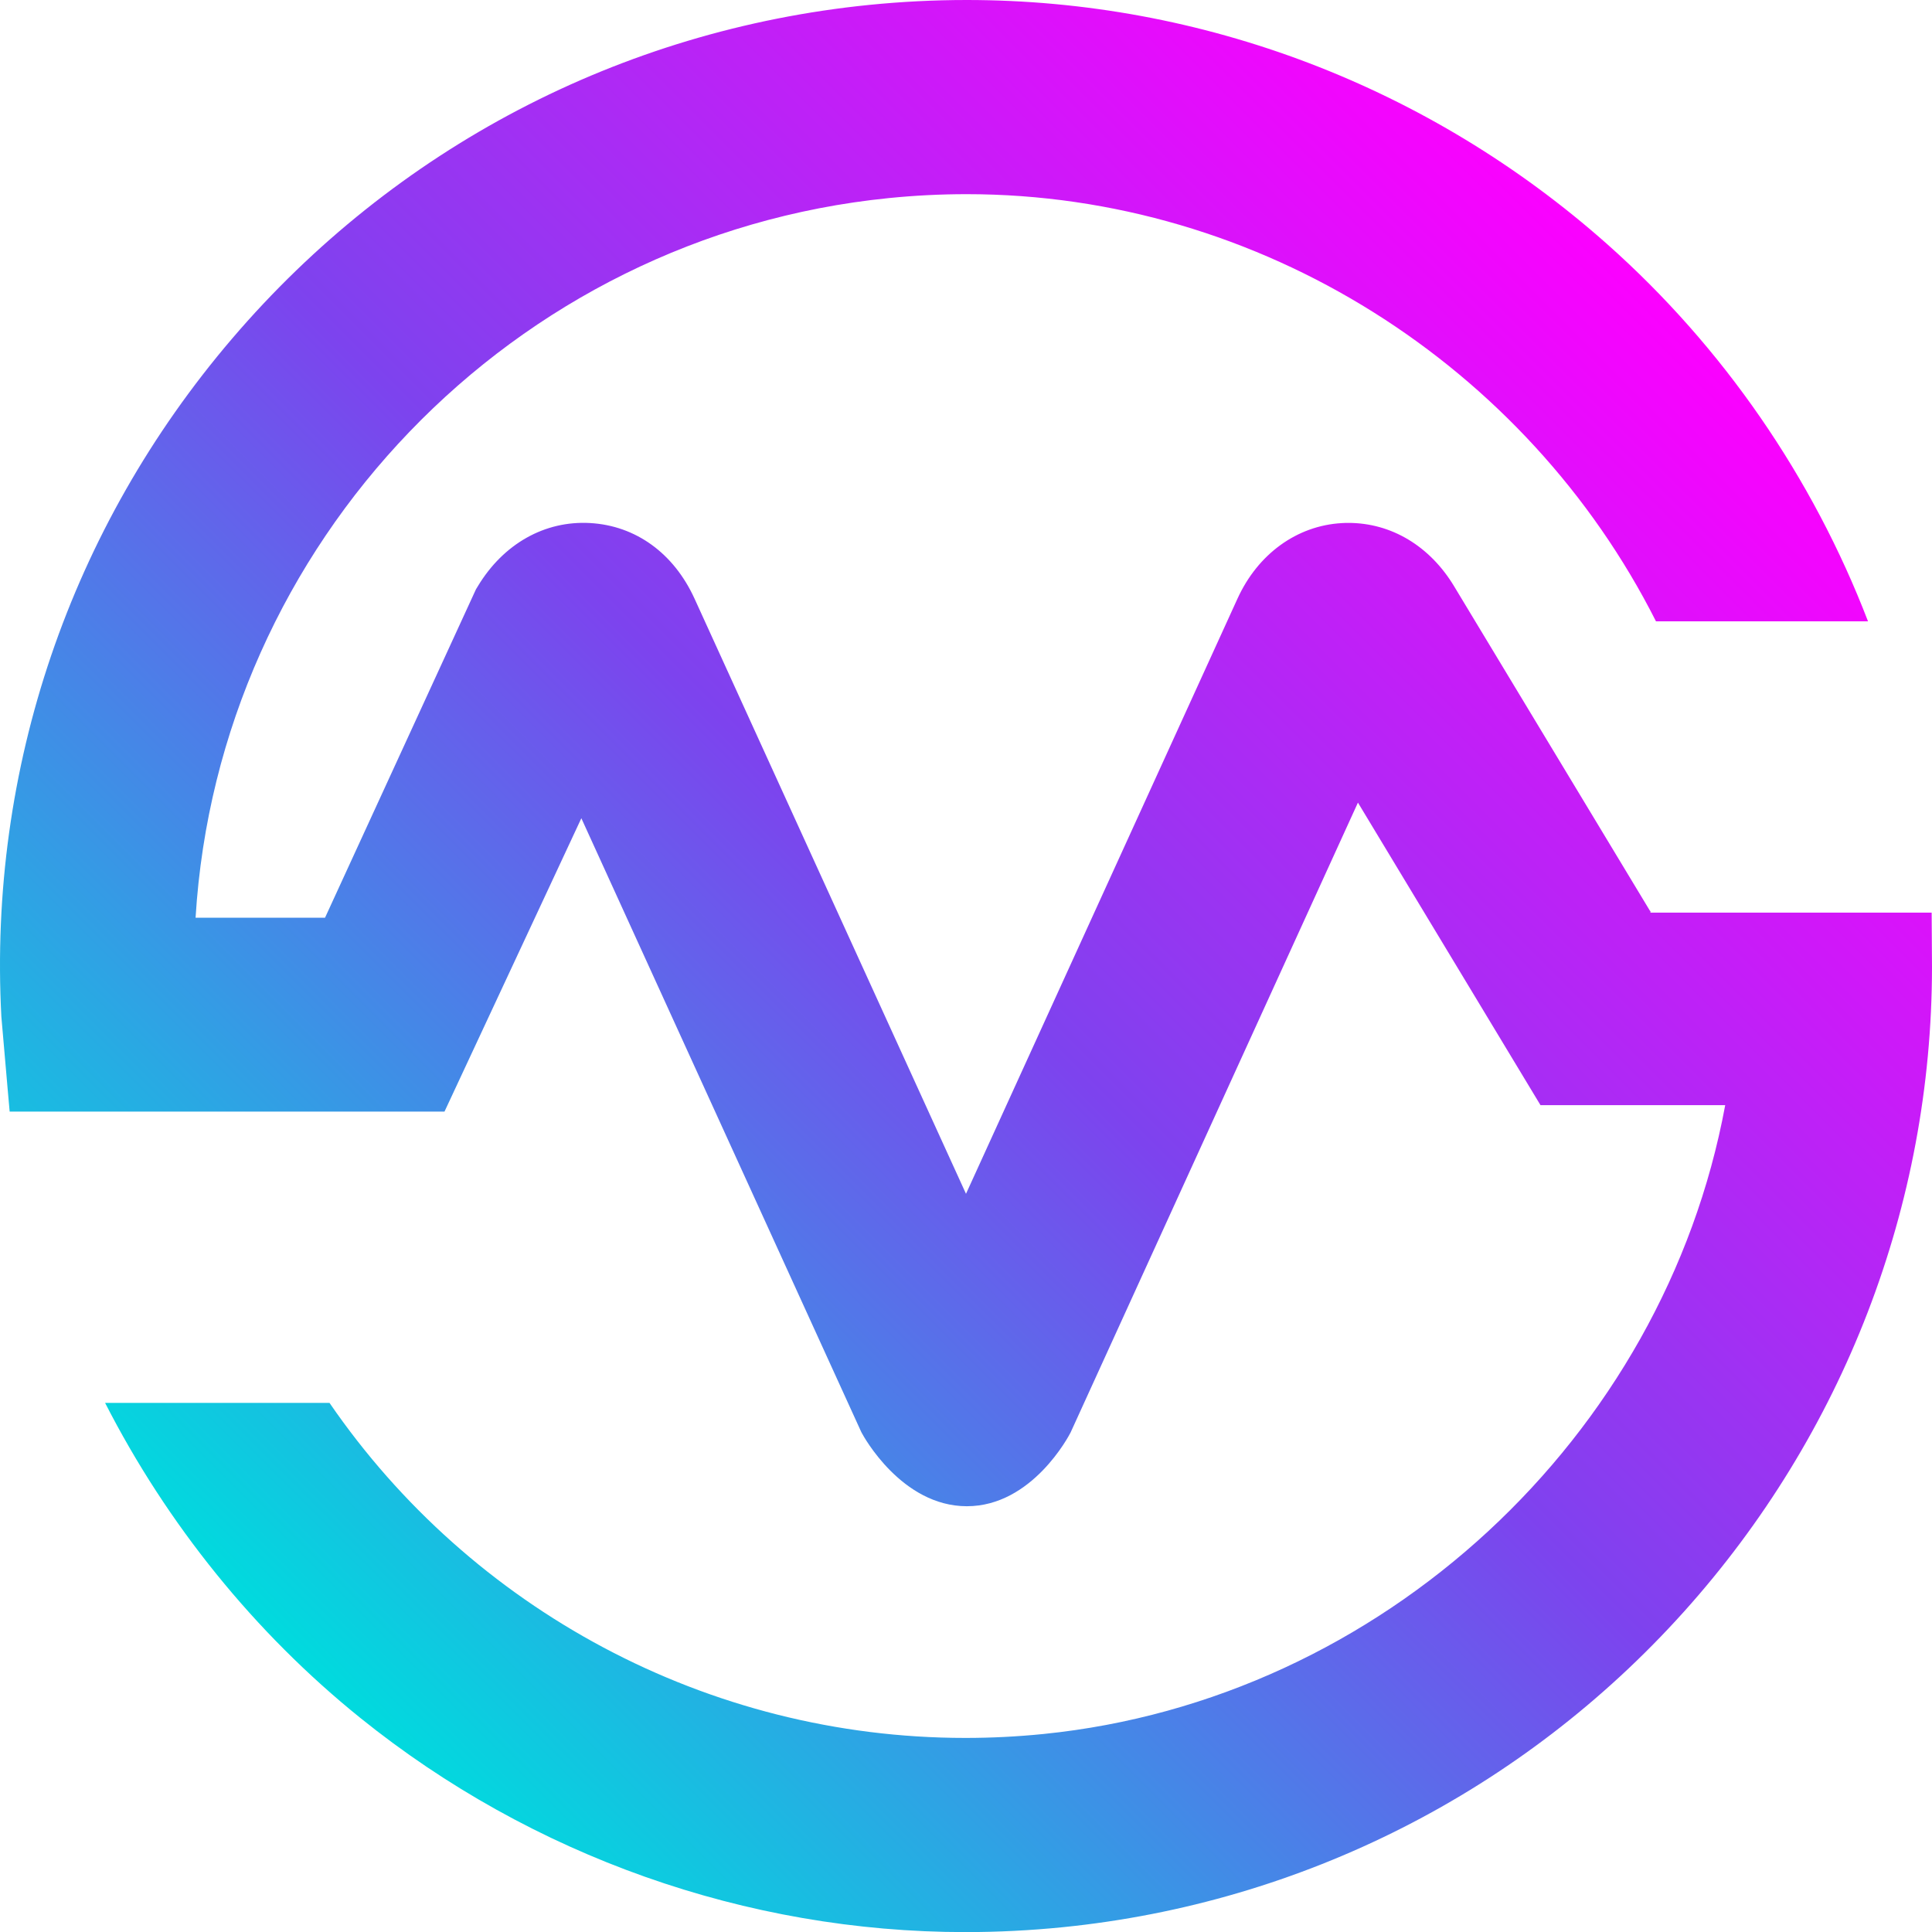 <?xml version="1.0" encoding="UTF-8"?>
<svg xmlns="http://www.w3.org/2000/svg" xmlns:xlink="http://www.w3.org/1999/xlink" id="Mark" viewBox="0 0 398 398.02">
  <defs>
    <style>
      .cls-1 {
        fill: url(#linear-gradient);
        stroke-width: 0px;
      }
    </style>
    <linearGradient id="linear-gradient" x1="58.38" y1="339.63" x2="339.64" y2="58.37" gradientUnits="userSpaceOnUse">
      <stop offset="0" stop-color="#00dbde"></stop>
      <stop offset=".5" stop-color="#7d43ee"></stop>
      <stop offset="1" stop-color="#fc00ff"></stop>
    </linearGradient>
  </defs>
  <path id="Gradient" class="cls-1" d="M340,188v-.33h-.08l-40.37-66.9c-5-8.29-12.94-13.05-21.79-13.05-.45,0-.9.01-1.35.04-9.25.53-17.29,6.36-21.49,15.58l-55.92,122.59-55.92-122.6c-4.27-9.36-12.11-15.04-21.5-15.58-9.35-.54-17.87,4.28-23.14,13.01l-.39.64-31.09,67.65h-26.67C45.01,111.92,105.53,48.62,183.06,40.81c5.34-.54,10.74-.81,16.07-.81,60.51,0,115.46,35.41,142.01,88h43.68c-11.39-29.64-29.85-56.5-53.74-77.71C294.54,17.86,247.69,0,199.14,0c-6.67,0-13.43.34-20.09,1.01C127.9,6.17,81.3,30.58,47.82,69.75,14.46,108.78-2.42,158.39.28,209.43c.03.49.73,8.47,1.31,15.07l.4,4.49h89.58l28.19-60.43,57.62,126.34.14.28c.33.62,8.2,15.11,21.66,15.11s21.06-14.58,21.37-15.2l59.19-129.75,37.61,62.33h38.05c-12.66,68.47-70.84,122.52-140.45,129.54-5.34.54-10.74.81-16.07.81-53.16,0-101.89-26.6-131-69.02H21.65c12.76,24.96,30.77,47.33,52.59,64.91,35.3,28.44,79.56,44.11,124.62,44.11h.01c6.66,0,13.41-.34,20.08-1.01,49.29-4.97,94.71-28.03,127.89-64.93,32.95-36.64,51.12-83.8,51.16-132.81l-.07-11.27h-57.93Z"></path>
</svg>

